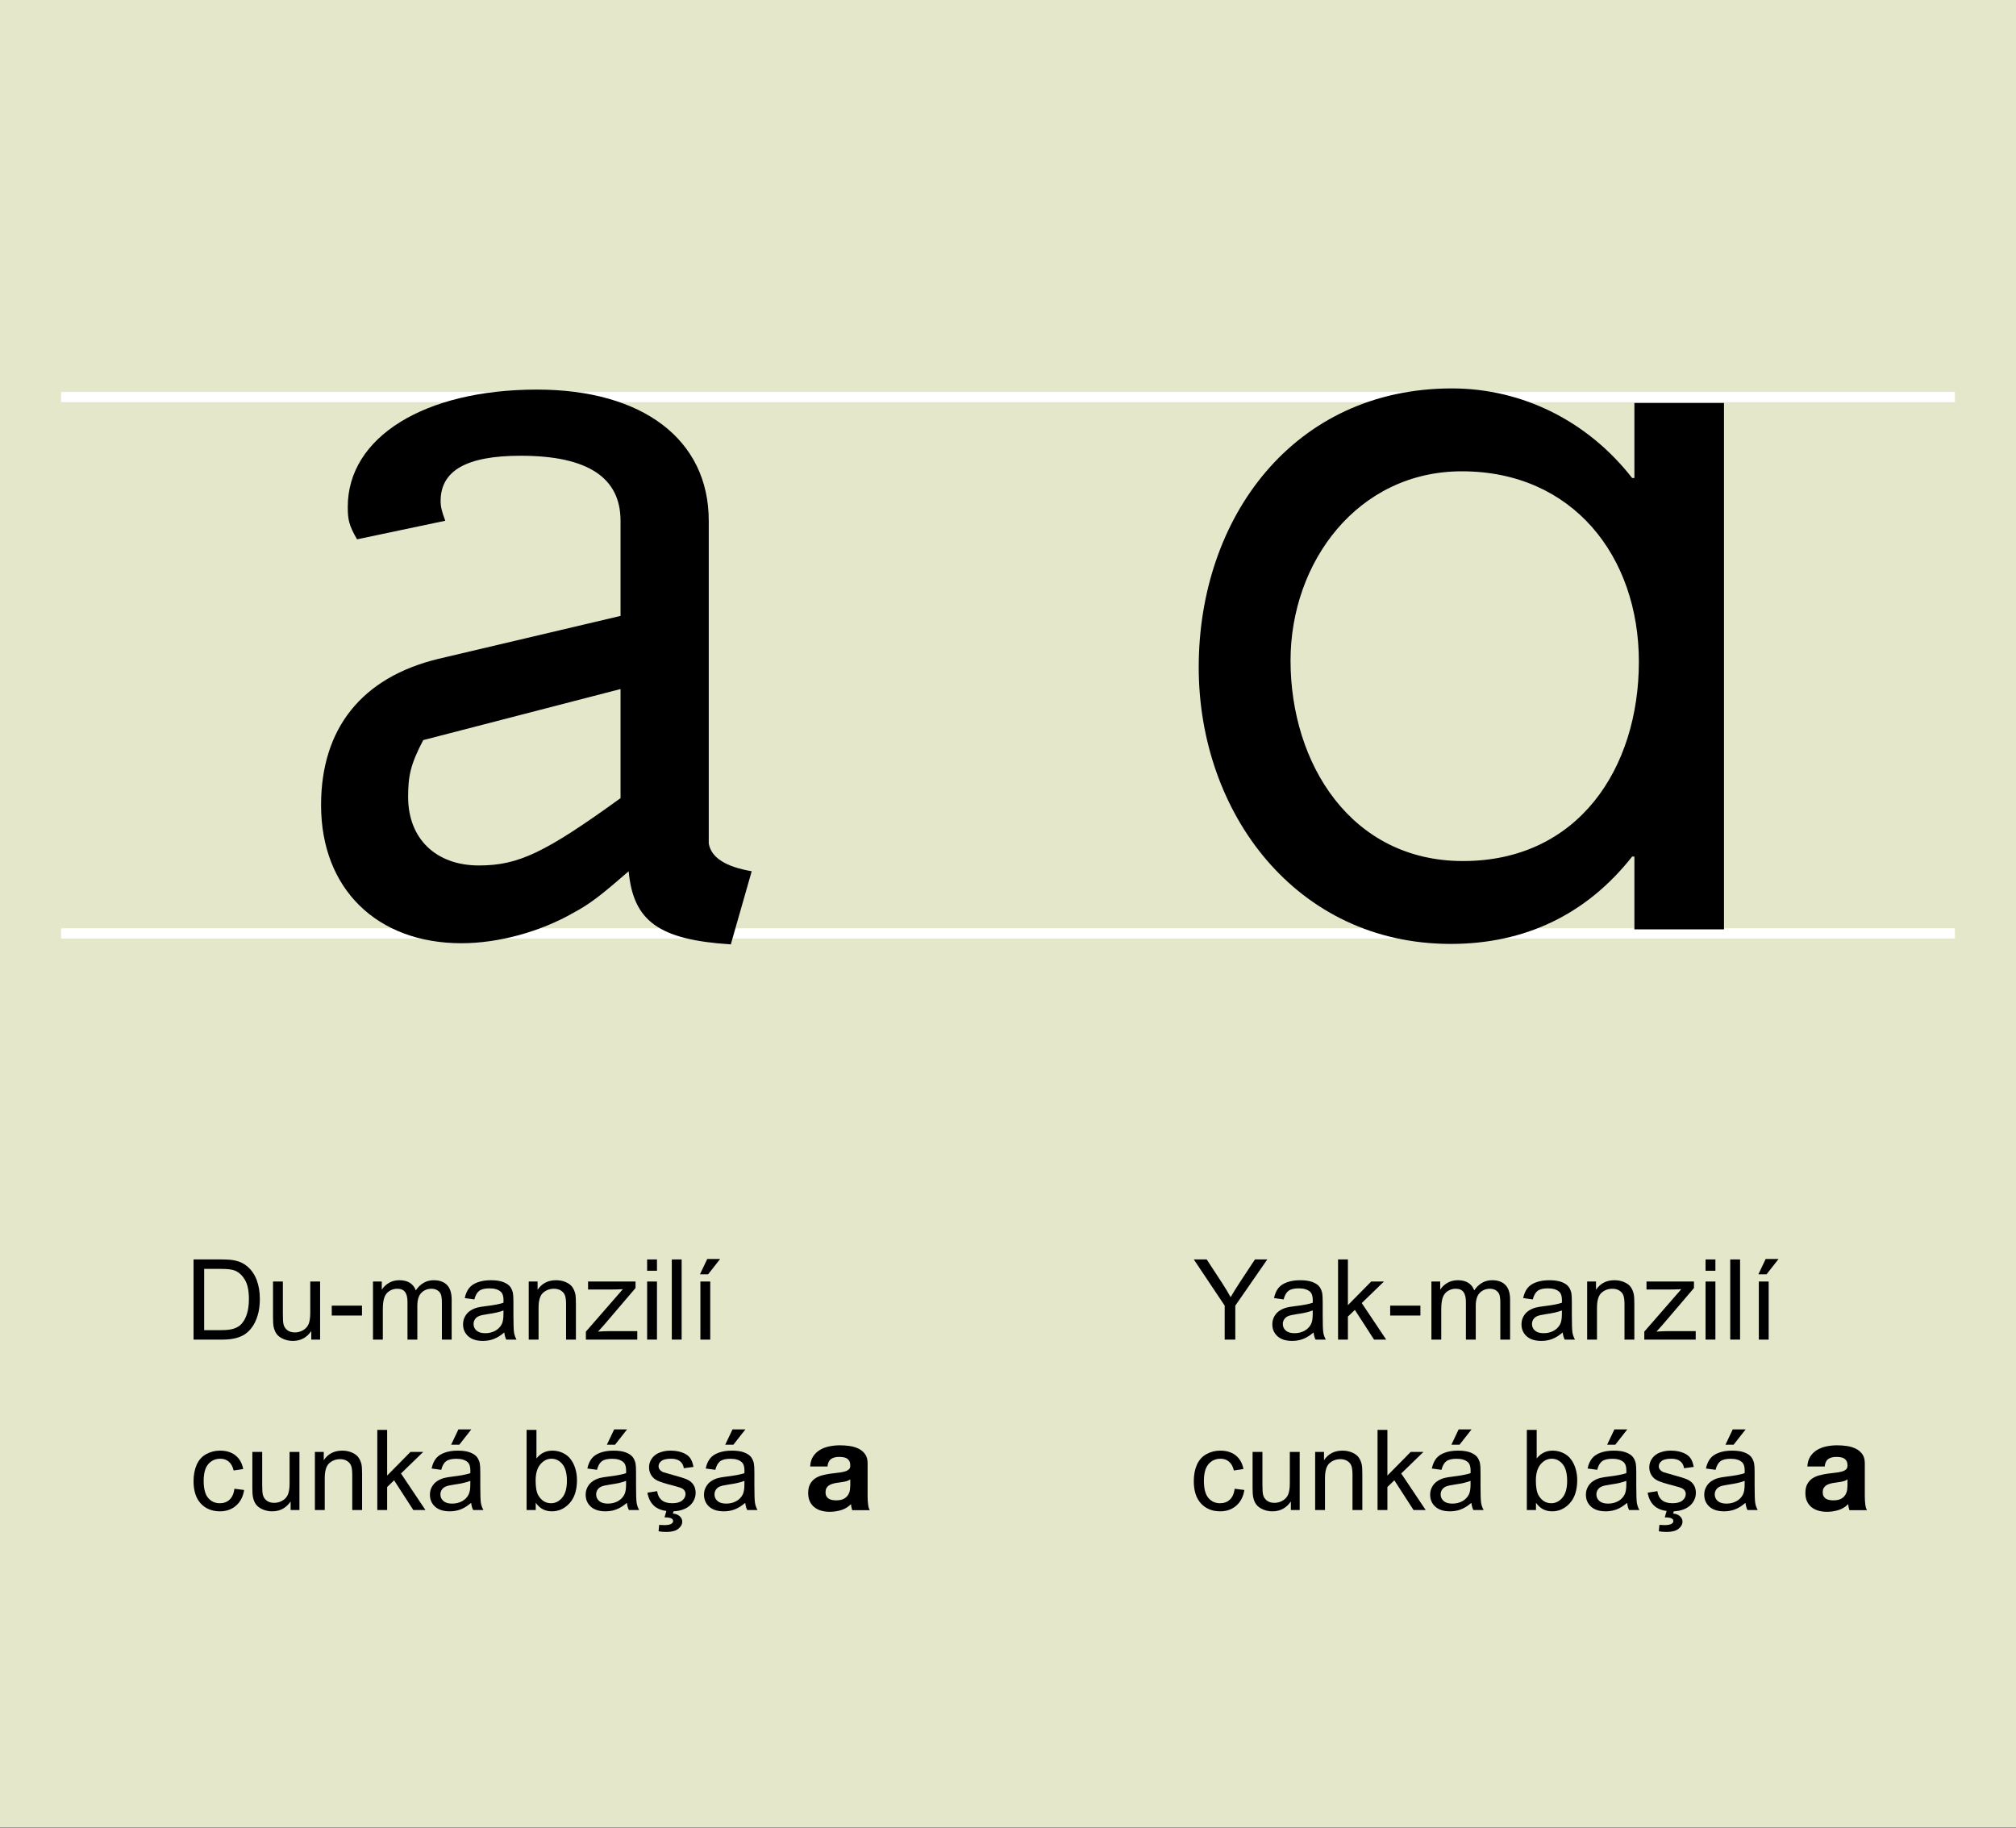 <?xml version="1.0" encoding="UTF-8" standalone="no"?>
<!-- Generator: Adobe Illustrator 12.0.1, SVG Export Plug-In . SVG Version: 6.00 Build 51448)  -->

<svg
   xmlns:dc="http://purl.org/dc/elements/1.1/"
   xmlns:cc="http://creativecommons.org/ns#"
   xmlns:rdf="http://www.w3.org/1999/02/22-rdf-syntax-ns#"
   xmlns:svg="http://www.w3.org/2000/svg"
   xmlns="http://www.w3.org/2000/svg"
   xmlns:xlink="http://www.w3.org/1999/xlink"
   xmlns:sodipodi="http://sodipodi.sourceforge.net/DTD/sodipodi-0.dtd"
   xmlns:inkscape="http://www.inkscape.org/namespaces/inkscape"
   version="1.1"
   id="Layer_1"
   width="396"
   height="359.114"
   viewBox="0 0 396 359.114"
   overflow="visible"
   enable-background="new 0 0 396 468"
   xml:space="preserve"
   inkscape:version="0.47 r22583"
   sodipodi:docname="LowercaseA-brh.svg"
   style="overflow:visible"><rect x="0" y="0" width="396" height="359.114" fill="#808080" stroke="none"/><defs
   id="defs191"><inkscape:perspective
   sodipodi:type="inkscape:persp3d"
   inkscape:vp_x="0 : 234 : 1"
   inkscape:vp_y="0 : 1000 : 0"
   inkscape:vp_z="396 : 234 : 1"
   inkscape:persp3d-origin="198 : 156 : 1"
   id="perspective195" /><inkscape:perspective
   id="perspective3021"
   inkscape:persp3d-origin="0.5 : 0.33333333 : 1"
   inkscape:vp_z="1 : 0.5 : 1"
   inkscape:vp_y="0 : 1000 : 0"
   inkscape:vp_x="0 : 0.5 : 1"
   sodipodi:type="inkscape:persp3d" />
	
	
	
	
	
	
	
	
	
	
	
	
	
	
	
	
	
	
	
</defs><sodipodi:namedview
   pagecolor="#ffffff"
   bordercolor="#666666"
   borderopacity="1"
   objecttolerance="10"
   gridtolerance="10"
   guidetolerance="10"
   inkscape:pageopacity="0"
   inkscape:pageshadow="2"
   inkscape:window-width="1280"
   inkscape:window-height="738"
   id="namedview189"
   showgrid="false"
   showguides="true"
   inkscape:guide-bbox="true"
   inkscape:zoom="0.76262484"
   inkscape:cx="541.07457"
   inkscape:cy="136.73328"
   inkscape:window-x="-8"
   inkscape:window-y="-8"
   inkscape:window-maximized="1"
   inkscape:current-layer="Layer_1" />

<g
   id="g3311"><g
     transform="scale(1,0.767)"
     id="g5">
		<defs
   id="defs7">
			<rect
   id="XMLID_1_"
   width="396"
   height="468"
   x="0"
   y="0" />
		</defs>
		<clipPath
   id="XMLID_3_">
			<use
   xlink:href="#XMLID_1_"
   id="use11"
   x="0"
   y="0"
   width="396"
   height="468" />
		</clipPath>
		<rect
   clip-path="url(#XMLID_3_)"
   clip-rule="evenodd"
   width="396"
   height="468"
   id="rect13"
   x="0"
   y="0"
   style="fill:#ffffff;fill-rule:evenodd" />
		<path
   clip-path="url(#XMLID_3_)"
   clip-rule="evenodd"
   d="M 0,0 H 396 V 468 H 0 V 0 z m 0,0"
   id="path15"
   style="fill:#e5e7cb;fill-rule:evenodd" />
	</g><path
     stroke-miterlimit="10"
     d="M 12,183.357 H 384 M 12,78 h 372"
     id="path17"
     style="fill:none;stroke:#ffffff;stroke-width:2;stroke-miterlimit:10" /><g
     id="g19">
		<path
   d="m 338.641,182.563 h -17.6 v -14.3 h -0.439 c -9.021,11.439 -21.121,17.16 -35.641,17.16 -30.36,0 -49.5,-25.74 -49.5,-54.341 0,-29.48 18.699,-54.78 49.72,-54.78 14.08,0 26.841,6.601 35.421,17.601 h 0.439 v -14.74 h 17.6 v 103.4 z m -85.141,-52.8 c 0,20.24 11.881,39.381 33.881,39.381 22.66,0 34.54,-18.26 34.54,-39.16 0,-20.681 -12.979,-37.4 -34.761,-37.4 -20.459,-0.001 -33.66,17.819 -33.66,37.179 z"
   id="path21" />
	</g><g
     id="g23">
		<path
   d="m 143.552,185.517 c -14.136,-0.912 -19.152,-4.56 -20.064,-14.364 -5.244,4.561 -7.524,6.385 -10.944,8.208 -6.384,3.648 -14.592,5.929 -21.888,5.929 -16.644,0 -27.588,-10.717 -27.588,-27.133 0,-15.048 7.98,-25.08 23.028,-28.728 l 35.796,-8.437 v -18.695 c 0,-8.437 -6.384,-12.769 -19.608,-12.769 -10.716,0 -15.732,2.964 -15.732,8.893 0,1.14 0.228,2.052 0.912,3.876 l -17.328,3.647 c -1.596,-2.735 -1.824,-3.876 -1.824,-6.384 0,-13.68 15.048,-23.028 37.164,-23.028 20.748,0 33.744,9.805 33.744,25.765 v 55.859 7.524 c 0.456,2.736 3.192,4.56 8.436,5.472 l -4.104,14.365 z m -21.66,-50.161 -38.76,10.032 c -2.508,4.788 -2.964,7.068 -2.964,11.172 0,8.208 5.472,13.452 13.908,13.452 7.752,0 12.996,-2.508 27.816,-13.224 v -21.432 z"
   id="path25" />
	</g><g
     transform="translate(-1.648,-57.935)"
     id="g185">
		<path
   d="m 357.266,344.013 c 0.352,-0.528 0.801,-0.953 1.344,-1.273 0.545,-0.32 1.156,-0.548 1.836,-0.685 0.681,-0.136 1.365,-0.204 2.053,-0.204 0.625,0 1.256,0.044 1.896,0.132 0.641,0.089 1.225,0.261 1.752,0.517 0.527,0.256 0.961,0.612 1.297,1.068 0.336,0.457 0.504,1.061 0.504,1.813 v 6.46 c 0,0.56 0.031,1.096 0.096,1.608 0.065,0.512 0.176,0.896 0.336,1.152 l -3.457,-10e-4 c -0.064,-0.191 -0.117,-0.387 -0.156,-0.586 -0.041,-0.199 -0.068,-0.402 -0.084,-0.609 -0.545,0.559 -1.186,0.949 -1.922,1.173 -0.736,0.224 -1.489,0.335 -2.258,0.335 -0.592,0 -1.145,-0.072 -1.657,-0.216 -0.513,-0.145 -0.96,-0.368 -1.345,-0.673 -0.385,-0.304 -0.686,-0.688 -0.9,-1.152 -0.217,-0.464 -0.324,-1.017 -0.324,-1.656 0,-0.705 0.123,-1.285 0.371,-1.741 0.249,-0.456 0.569,-0.82 0.962,-1.093 0.392,-0.271 0.841,-0.477 1.345,-0.612 0.506,-0.136 1.014,-0.244 1.527,-0.324 0.512,-0.08 1.017,-0.144 1.514,-0.192 0.496,-0.047 0.937,-0.119 1.32,-0.216 0.385,-0.096 0.689,-0.236 0.914,-0.42 0.225,-0.185 0.328,-0.452 0.312,-0.805 0,-0.368 -0.061,-0.66 -0.181,-0.876 -0.12,-0.217 -0.28,-0.385 -0.48,-0.504 -0.2,-0.121 -0.433,-0.201 -0.696,-0.24 -0.266,-0.041 -0.549,-0.061 -0.854,-0.061 -0.673,0 -1.201,0.145 -1.586,0.433 -0.385,0.289 -0.608,0.77 -0.672,1.442 h -3.406 c 0.046,-0.801 0.247,-1.465 0.599,-1.994 z m 6.734,4.822 c -0.217,0.072 -0.449,0.133 -0.699,0.18 -0.248,0.049 -0.508,0.089 -0.781,0.121 -0.272,0.031 -0.545,0.071 -0.818,0.119 -0.256,0.049 -0.508,0.112 -0.758,0.192 -0.248,0.08 -0.465,0.188 -0.648,0.324 -0.186,0.136 -0.334,0.308 -0.445,0.516 -0.113,0.208 -0.168,0.472 -0.168,0.792 0,0.305 0.055,0.561 0.168,0.768 0.111,0.209 0.264,0.373 0.457,0.492 0.191,0.121 0.416,0.205 0.674,0.252 0.256,0.049 0.521,0.072 0.793,0.072 0.674,0 1.195,-0.111 1.564,-0.336 0.369,-0.224 0.641,-0.492 0.818,-0.804 0.176,-0.312 0.283,-0.628 0.324,-0.948 0.039,-0.32 0.061,-0.576 0.061,-0.768 v -1.272 c -0.146,0.128 -0.327,0.229 -0.542,0.3 z"
   id="path187" />
	</g><g
     id="text3001"
     style="font-size:40px;font-style:normal;font-weight:normal;fill:#000000;fill-opacity:1;stroke:none;font-family:Bitstream Vera Sans"><path
       id="path3253"
       style="font-size:22px"
       d="m 242.53,292.449 1.901,0.247 c -0.208,1.311 -0.739,2.336 -1.595,3.078 -0.856,0.741 -1.907,1.112 -3.153,1.112 -1.561,0 -2.816,-0.51 -3.765,-1.531 -0.949,-1.02 -1.423,-2.483 -1.423,-4.388 0,-1.232 0.204,-2.31 0.612,-3.233 0.408,-0.924 1.029,-1.617 1.864,-2.079 0.834,-0.462 1.742,-0.693 2.723,-0.693 1.239,10e-6 2.252,0.313 3.04,0.94 0.788,0.627 1.293,1.516 1.515,2.669 l -1.88,0.29 c -0.179,-0.766 -0.496,-1.343 -0.951,-1.729 -0.455,-0.387 -1.004,-0.58 -1.649,-0.58 -0.974,10e-6 -1.765,0.349 -2.374,1.047 -0.609,0.698 -0.913,1.803 -0.913,3.314 -1e-5,1.533 0.294,2.646 0.881,3.341 0.587,0.695 1.354,1.042 2.299,1.042 0.759,0 1.393,-0.233 1.901,-0.698 0.508,-0.465 0.831,-1.182 0.967,-2.148 z" /><path
       id="path3255"
       style="font-size:22px"
       d="m 253.562,296.628 0,-1.676 c -0.888,1.289 -2.095,1.934 -3.62,1.934 -0.673,0 -1.302,-0.129 -1.885,-0.387 -0.584,-0.258 -1.017,-0.582 -1.3,-0.972 -0.283,-0.39 -0.482,-0.868 -0.596,-1.434 -0.079,-0.38 -0.118,-0.981 -0.118,-1.805 l 0,-7.068 1.934,0 0,6.327 c -1e-5,1.01 0.039,1.69 0.118,2.041 0.122,0.508 0.38,0.908 0.773,1.198 0.394,0.29 0.881,0.435 1.461,0.435 0.58,0 1.124,-0.149 1.633,-0.446 0.508,-0.297 0.868,-0.702 1.08,-1.214 0.211,-0.512 0.317,-1.255 0.317,-2.229 l 0,-6.112 1.934,0 0,11.408 z" /><path
       id="path3257"
       style="font-size:22px"
       d="m 258.332,296.628 0,-11.408 1.74,0 0,1.622 c 0.838,-1.253 2.048,-1.88 3.631,-1.88 0.687,10e-6 1.319,0.124 1.896,0.371 0.576,0.247 1.008,0.571 1.294,0.972 0.286,0.401 0.487,0.877 0.602,1.429 0.072,0.358 0.107,0.985 0.107,1.88 l 0,7.015 -1.934,0 0,-6.939 c -1e-5,-0.788 -0.075,-1.377 -0.226,-1.767 -0.15,-0.39 -0.417,-0.702 -0.8,-0.935 -0.383,-0.233 -0.833,-0.349 -1.348,-0.349 -0.824,10e-6 -1.534,0.261 -2.132,0.784 -0.598,0.523 -0.897,1.515 -0.897,2.976 l 0,6.23 z" /><path
       id="path3259"
       style="font-size:22px"
       d="m 270.589,296.628 0,-15.748 1.934,0 0,8.98 4.576,-4.641 2.503,0 -4.361,4.232 4.802,7.176 -2.385,0 -3.771,-5.833 -1.364,1.311 0,4.522 z" /><path
       id="path3261"
       style="font-size:22px"
       d="m 289.022,295.22 c -0.716,0.609 -1.405,1.038 -2.068,1.289 -0.662,0.251 -1.373,0.376 -2.132,0.376 -1.253,0 -2.216,-0.306 -2.89,-0.918 -0.673,-0.612 -1.01,-1.395 -1.01,-2.347 -10e-6,-0.559 0.127,-1.069 0.381,-1.531 0.254,-0.462 0.587,-0.833 0.999,-1.112 0.412,-0.279 0.875,-0.491 1.391,-0.634 0.38,-0.1 0.952,-0.197 1.719,-0.29 1.561,-0.186 2.711,-0.408 3.448,-0.666 0.007,-0.265 0.011,-0.433 0.011,-0.505 0,-0.788 -0.183,-1.343 -0.548,-1.665 -0.494,-0.437 -1.228,-0.655 -2.202,-0.655 -0.91,10e-6 -1.581,0.159 -2.014,0.478 -0.433,0.319 -0.754,0.883 -0.961,1.692 l -1.891,-0.258 c 0.172,-0.809 0.455,-1.463 0.849,-1.96 0.394,-0.498 0.963,-0.881 1.708,-1.149 0.745,-0.269 1.608,-0.403 2.589,-0.403 0.974,10e-6 1.765,0.115 2.374,0.344 0.609,0.229 1.056,0.517 1.343,0.865 0.286,0.347 0.487,0.786 0.602,1.316 0.064,0.329 0.097,0.924 0.097,1.783 l 0,2.578 c -10e-6,1.798 0.041,2.934 0.124,3.411 0.082,0.476 0.245,0.933 0.489,1.37 l -2.02,0 c -0.201,-0.401 -0.329,-0.87 -0.387,-1.407 z m -0.161,-4.318 c -0.702,0.286 -1.755,0.53 -3.158,0.73 -0.795,0.115 -1.357,0.243 -1.687,0.387 -0.329,0.143 -0.584,0.353 -0.763,0.628 -0.179,0.276 -0.269,0.582 -0.269,0.918 -10e-6,0.516 0.195,0.945 0.585,1.289 0.39,0.344 0.961,0.516 1.713,0.516 0.745,0 1.407,-0.163 1.987,-0.489 0.58,-0.326 1.006,-0.772 1.278,-1.337 0.208,-0.437 0.312,-1.081 0.312,-1.934 z m -3.771,-7.101 1.429,-3.008 2.535,0 -2.363,3.008 z" /><path
       id="path3263"
       style="font-size:22px"
       d="m 301.709,296.628 -1.794,0 0,-15.748 1.934,0 0,5.618 c 0.816,-1.024 1.858,-1.536 3.126,-1.536 0.702,10e-6 1.366,0.141 1.993,0.424 0.627,0.283 1.142,0.68 1.547,1.192 0.405,0.512 0.722,1.13 0.951,1.853 0.229,0.723 0.344,1.497 0.344,2.32 -10e-6,1.955 -0.483,3.466 -1.45,4.533 -0.967,1.067 -2.127,1.601 -3.48,1.601 -1.346,0 -2.403,-0.562 -3.169,-1.687 z m -0.021,-5.79 c 0,1.368 0.186,2.356 0.559,2.965 0.609,0.995 1.432,1.493 2.471,1.493 0.845,0 1.576,-0.367 2.191,-1.101 0.616,-0.734 0.924,-1.828 0.924,-3.282 -10e-6,-1.49 -0.295,-2.589 -0.886,-3.298 -0.591,-0.709 -1.305,-1.063 -2.143,-1.063 -0.845,10e-6 -1.576,0.367 -2.191,1.101 -0.616,0.734 -0.924,1.796 -0.924,3.185 z" /><path
       id="path3265"
       style="font-size:22px"
       d="m 319.616,295.22 c -0.716,0.609 -1.405,1.038 -2.068,1.289 -0.662,0.251 -1.373,0.376 -2.132,0.376 -1.253,0 -2.216,-0.306 -2.89,-0.918 -0.673,-0.612 -1.01,-1.395 -1.01,-2.347 -10e-6,-0.559 0.127,-1.069 0.381,-1.531 0.254,-0.462 0.587,-0.833 0.999,-1.112 0.412,-0.279 0.875,-0.491 1.391,-0.634 0.38,-0.1 0.952,-0.197 1.719,-0.29 1.561,-0.186 2.711,-0.408 3.448,-0.666 0.007,-0.265 0.011,-0.433 0.011,-0.505 0,-0.788 -0.183,-1.343 -0.548,-1.665 -0.494,-0.437 -1.228,-0.655 -2.202,-0.655 -0.91,10e-6 -1.581,0.159 -2.014,0.478 -0.433,0.319 -0.754,0.883 -0.961,1.692 l -1.891,-0.258 c 0.172,-0.809 0.455,-1.463 0.849,-1.96 0.394,-0.498 0.963,-0.881 1.708,-1.149 0.745,-0.269 1.608,-0.403 2.589,-0.403 0.974,10e-6 1.765,0.115 2.374,0.344 0.609,0.229 1.056,0.517 1.343,0.865 0.286,0.347 0.487,0.786 0.602,1.316 0.064,0.329 0.097,0.924 0.097,1.783 l 0,2.578 c -10e-6,1.798 0.041,2.934 0.124,3.411 0.082,0.476 0.245,0.933 0.489,1.37 l -2.02,0 c -0.201,-0.401 -0.329,-0.87 -0.387,-1.407 z m -0.161,-4.318 c -0.702,0.286 -1.755,0.53 -3.158,0.73 -0.795,0.115 -1.357,0.243 -1.687,0.387 -0.329,0.143 -0.584,0.353 -0.763,0.628 -0.179,0.276 -0.269,0.582 -0.269,0.918 -10e-6,0.516 0.195,0.945 0.585,1.289 0.39,0.344 0.961,0.516 1.713,0.516 0.745,0 1.407,-0.163 1.987,-0.489 0.58,-0.326 1.006,-0.772 1.278,-1.337 0.208,-0.437 0.312,-1.081 0.312,-1.934 z m -3.771,-7.101 1.429,-3.008 2.535,0 -2.363,3.008 z" /><path
       id="path3267"
       style="font-size:22px"
       d="m 323.644,293.222 1.912,-0.301 c 0.107,0.766 0.406,1.354 0.897,1.762 0.491,0.408 1.176,0.612 2.057,0.612 0.888,0 1.547,-0.181 1.977,-0.542 0.43,-0.362 0.645,-0.786 0.645,-1.273 -10e-6,-0.437 -0.19,-0.781 -0.569,-1.031 -0.265,-0.172 -0.924,-0.39 -1.977,-0.655 -1.418,-0.358 -2.401,-0.668 -2.949,-0.929 -0.548,-0.261 -0.963,-0.623 -1.246,-1.085 -0.283,-0.462 -0.424,-0.972 -0.424,-1.531 0,-0.508 0.116,-0.979 0.349,-1.413 0.233,-0.433 0.55,-0.793 0.951,-1.08 0.301,-0.222 0.711,-0.41 1.23,-0.564 0.519,-0.154 1.076,-0.231 1.67,-0.231 0.895,10e-6 1.681,0.129 2.358,0.387 0.677,0.258 1.176,0.607 1.499,1.047 0.322,0.44 0.544,1.029 0.666,1.767 l -1.891,0.258 c -0.086,-0.587 -0.335,-1.046 -0.747,-1.375 -0.412,-0.329 -0.994,-0.494 -1.746,-0.494 -0.888,10e-6 -1.522,0.147 -1.901,0.44 -0.38,0.294 -0.569,0.637 -0.569,1.031 0,0.251 0.079,0.476 0.236,0.677 0.158,0.208 0.405,0.38 0.741,0.516 0.193,0.072 0.763,0.236 1.708,0.494 1.368,0.365 2.322,0.664 2.863,0.897 0.541,0.233 0.965,0.571 1.273,1.015 0.308,0.444 0.462,0.995 0.462,1.654 -10e-6,0.645 -0.188,1.251 -0.564,1.821 -0.376,0.569 -0.918,1.01 -1.627,1.321 -0.709,0.312 -1.511,0.467 -2.406,0.467 -1.482,0 -2.612,-0.308 -3.389,-0.924 -0.777,-0.616 -1.273,-1.529 -1.488,-2.739 z m 3.362,4.845 0.559,-1.901 1.439,0 -0.354,1.149 c 0.609,0.072 1.067,0.26 1.375,0.564 0.308,0.304 0.462,0.643 0.462,1.015 -1e-5,0.537 -0.258,1.012 -0.773,1.423 -0.516,0.412 -1.293,0.618 -2.331,0.618 -0.587,0 -1.103,-0.043 -1.547,-0.129 l 0.118,-1.257 c 0.458,0.029 0.795,0.043 1.01,0.043 0.673,-1e-5 1.146,-0.093 1.418,-0.279 0.208,-0.143 0.312,-0.319 0.312,-0.526 0,-0.129 -0.041,-0.243 -0.124,-0.344 -0.082,-0.1 -0.235,-0.186 -0.457,-0.258 -0.222,-0.072 -0.591,-0.111 -1.106,-0.118 z" /><path
       id="path3269"
       style="font-size:22px"
       d="m 342.862,295.22 c -0.716,0.609 -1.405,1.038 -2.068,1.289 -0.662,0.251 -1.373,0.376 -2.132,0.376 -1.253,0 -2.216,-0.306 -2.89,-0.918 -0.673,-0.612 -1.01,-1.395 -1.01,-2.347 0,-0.559 0.127,-1.069 0.381,-1.531 0.254,-0.462 0.587,-0.833 0.999,-1.112 0.412,-0.279 0.875,-0.491 1.391,-0.634 0.38,-0.1 0.952,-0.197 1.719,-0.29 1.561,-0.186 2.711,-0.408 3.448,-0.666 0.007,-0.265 0.011,-0.433 0.011,-0.505 -10e-6,-0.788 -0.183,-1.343 -0.548,-1.665 -0.494,-0.437 -1.228,-0.655 -2.202,-0.655 -0.91,10e-6 -1.581,0.159 -2.014,0.478 -0.433,0.319 -0.754,0.883 -0.961,1.692 l -1.891,-0.258 c 0.172,-0.809 0.455,-1.463 0.849,-1.96 0.394,-0.498 0.963,-0.881 1.708,-1.149 0.745,-0.269 1.608,-0.403 2.589,-0.403 0.974,10e-6 1.765,0.115 2.374,0.344 0.609,0.229 1.056,0.517 1.343,0.865 0.286,0.347 0.487,0.786 0.602,1.316 0.065,0.329 0.097,0.924 0.097,1.783 l 0,2.578 c -1e-5,1.798 0.041,2.934 0.124,3.411 0.082,0.476 0.245,0.933 0.489,1.37 l -2.02,0 c -0.201,-0.401 -0.329,-0.87 -0.387,-1.407 z m -0.161,-4.318 c -0.702,0.286 -1.755,0.53 -3.158,0.73 -0.795,0.115 -1.357,0.243 -1.687,0.387 -0.329,0.143 -0.584,0.353 -0.763,0.628 -0.179,0.276 -0.269,0.582 -0.269,0.918 0,0.516 0.195,0.945 0.585,1.289 0.39,0.344 0.961,0.516 1.713,0.516 0.745,0 1.407,-0.163 1.987,-0.489 0.58,-0.326 1.006,-0.772 1.278,-1.337 0.208,-0.437 0.312,-1.081 0.312,-1.934 z m -3.771,-7.101 1.429,-3.008 2.535,0 -2.363,3.008 z" /></g><g
     id="text3009"
     style="font-size:40px;font-style:normal;font-weight:normal;fill:#000000;fill-opacity:1;stroke:none;font-family:Bitstream Vera Sans"><path
       id="path3230"
       style="font-size:22px"
       d="m 240.564,263.151 0,-6.671 -6.069,-9.077 2.535,0 3.104,4.748 c 0.573,0.888 1.106,1.776 1.601,2.664 0.473,-0.824 1.046,-1.751 1.719,-2.782 l 3.051,-4.63 2.428,0 -6.284,9.077 0,6.671 z" /><path
       id="path3232"
       style="font-size:22px"
       d="m 258.02,261.744 c -0.716,0.609 -1.405,1.038 -2.068,1.289 -0.662,0.251 -1.373,0.376 -2.132,0.376 -1.253,0 -2.216,-0.306 -2.89,-0.918 -0.673,-0.612 -1.01,-1.395 -1.01,-2.347 0,-0.559 0.127,-1.069 0.381,-1.531 0.254,-0.462 0.587,-0.833 0.999,-1.112 0.412,-0.279 0.875,-0.491 1.391,-0.634 0.38,-0.1 0.952,-0.197 1.719,-0.29 1.561,-0.186 2.711,-0.408 3.448,-0.666 0.007,-0.265 0.011,-0.433 0.011,-0.505 -1e-5,-0.788 -0.183,-1.343 -0.548,-1.665 -0.494,-0.437 -1.228,-0.655 -2.202,-0.655 -0.91,1e-5 -1.581,0.159 -2.014,0.478 -0.433,0.319 -0.754,0.883 -0.961,1.692 l -1.891,-0.258 c 0.172,-0.809 0.455,-1.463 0.849,-1.96 0.394,-0.498 0.963,-0.881 1.708,-1.149 0.745,-0.269 1.608,-0.403 2.589,-0.403 0.974,1e-5 1.765,0.115 2.374,0.344 0.609,0.229 1.056,0.517 1.343,0.865 0.286,0.347 0.487,0.786 0.602,1.316 0.064,0.329 0.097,0.924 0.097,1.783 l 0,2.578 c -1e-5,1.798 0.041,2.934 0.124,3.411 0.082,0.476 0.245,0.933 0.489,1.37 l -2.02,0 c -0.201,-0.401 -0.329,-0.87 -0.387,-1.407 z m -0.161,-4.318 c -0.702,0.286 -1.755,0.53 -3.158,0.73 -0.795,0.115 -1.357,0.243 -1.687,0.387 -0.329,0.143 -0.584,0.353 -0.763,0.628 -0.179,0.276 -0.269,0.582 -0.269,0.918 0,0.516 0.195,0.945 0.585,1.289 0.39,0.344 0.961,0.516 1.713,0.516 0.745,0 1.407,-0.163 1.987,-0.489 0.58,-0.326 1.006,-0.772 1.278,-1.337 0.208,-0.437 0.312,-1.081 0.312,-1.934 z" /><path
       id="path3234"
       style="font-size:22px"
       d="m 262.833,263.151 0,-15.748 1.934,0 0,8.98 4.576,-4.641 2.503,0 -4.361,4.232 4.802,7.176 -2.385,0 -3.771,-5.833 -1.364,1.311 0,4.522 z" /><path
       id="path3236"
       style="font-size:22px"
       d="m 273.07,258.424 0,-1.944 5.94,0 0,1.944 z" /><path
       id="path3238"
       style="font-size:22px"
       d="m 281.17,263.151 0,-11.408 1.729,0 0,1.601 c 0.358,-0.559 0.834,-1.008 1.429,-1.348 0.594,-0.34 1.271,-0.51 2.03,-0.51 0.845,1e-5 1.538,0.175 2.079,0.526 0.541,0.351 0.922,0.841 1.144,1.472 0.902,-1.332 2.077,-1.998 3.523,-1.998 1.131,1e-5 2.002,0.313 2.61,0.94 0.609,0.627 0.913,1.592 0.913,2.895 l 0,7.831 -1.923,0 0,-7.187 c -10e-6,-0.773 -0.063,-1.33 -0.188,-1.67 -0.125,-0.34 -0.353,-0.614 -0.682,-0.822 -0.329,-0.208 -0.716,-0.312 -1.16,-0.312 -0.802,1e-5 -1.468,0.267 -1.998,0.8 -0.53,0.534 -0.795,1.388 -0.795,2.562 l 0,6.628 -1.934,0 0,-7.412 c -10e-6,-0.859 -0.158,-1.504 -0.473,-1.934 -0.315,-0.43 -0.831,-0.645 -1.547,-0.645 -0.544,1e-5 -1.047,0.143 -1.509,0.43 -0.462,0.286 -0.797,0.705 -1.004,1.257 -0.208,0.551 -0.312,1.346 -0.312,2.385 l 0,5.919 z" /><path
       id="path3240"
       style="font-size:22px"
       d="m 306.962,261.744 c -0.716,0.609 -1.405,1.038 -2.068,1.289 -0.662,0.251 -1.373,0.376 -2.132,0.376 -1.253,0 -2.216,-0.306 -2.89,-0.918 -0.673,-0.612 -1.01,-1.395 -1.01,-2.347 0,-0.559 0.127,-1.069 0.381,-1.531 0.254,-0.462 0.587,-0.833 0.999,-1.112 0.412,-0.279 0.875,-0.491 1.391,-0.634 0.38,-0.1 0.952,-0.197 1.719,-0.29 1.561,-0.186 2.711,-0.408 3.448,-0.666 0.007,-0.265 0.011,-0.433 0.011,-0.505 -10e-6,-0.788 -0.183,-1.343 -0.548,-1.665 -0.494,-0.437 -1.228,-0.655 -2.202,-0.655 -0.91,1e-5 -1.581,0.159 -2.014,0.478 -0.433,0.319 -0.754,0.883 -0.961,1.692 l -1.891,-0.258 c 0.172,-0.809 0.455,-1.463 0.849,-1.96 0.394,-0.498 0.963,-0.881 1.708,-1.149 0.745,-0.269 1.608,-0.403 2.589,-0.403 0.974,1e-5 1.765,0.115 2.374,0.344 0.609,0.229 1.056,0.517 1.343,0.865 0.286,0.347 0.487,0.786 0.602,1.316 0.064,0.329 0.097,0.924 0.097,1.783 l 0,2.578 c -1e-5,1.798 0.041,2.934 0.124,3.411 0.082,0.476 0.245,0.933 0.489,1.37 l -2.02,0 c -0.201,-0.401 -0.329,-0.87 -0.387,-1.407 z m -0.161,-4.318 c -0.702,0.286 -1.755,0.53 -3.158,0.73 -0.795,0.115 -1.357,0.243 -1.687,0.387 -0.329,0.143 -0.584,0.353 -0.763,0.628 -0.179,0.276 -0.269,0.582 -0.269,0.918 0,0.516 0.195,0.945 0.585,1.289 0.39,0.344 0.961,0.516 1.713,0.516 0.745,0 1.407,-0.163 1.987,-0.489 0.58,-0.326 1.006,-0.772 1.278,-1.337 0.208,-0.437 0.312,-1.081 0.312,-1.934 z" /><path
       id="path3242"
       style="font-size:22px"
       d="m 311.763,263.151 0,-11.408 1.74,0 0,1.622 c 0.838,-1.253 2.048,-1.88 3.631,-1.88 0.687,1e-5 1.319,0.124 1.896,0.371 0.576,0.247 1.008,0.571 1.294,0.972 0.286,0.401 0.487,0.877 0.602,1.429 0.072,0.358 0.107,0.985 0.107,1.88 l 0,7.015 -1.934,0 0,-6.939 c -10e-6,-0.788 -0.075,-1.377 -0.226,-1.767 -0.15,-0.39 -0.417,-0.702 -0.8,-0.935 -0.383,-0.233 -0.833,-0.349 -1.348,-0.349 -0.824,1e-5 -1.534,0.261 -2.132,0.784 -0.598,0.523 -0.897,1.515 -0.897,2.976 l 0,6.23 z" /><path
       id="path3244"
       style="font-size:22px"
       d="m 322.989,263.151 0,-1.568 7.262,-8.336 c -0.824,0.043 -1.55,0.065 -2.181,0.064 l -4.651,0 0,-1.568 9.324,0 0,1.278 -6.177,7.24 -1.192,1.321 c 0.867,-0.065 1.679,-0.097 2.438,-0.097 l 5.274,0 0,1.665 z" /><path
       id="path3246"
       style="font-size:22px"
       d="m 335.02,249.626 0,-2.224 1.934,0 0,2.224 z m 0,13.524 0,-11.408 1.934,0 0,11.408 z" /><path
       id="path3248"
       style="font-size:22px"
       d="m 339.865,263.151 0,-15.748 1.934,0 0,15.748 z" /><path
       id="path3250"
       style="font-size:22px"
       d="m 345.483,263.151 0,-11.408 1.934,0 0,11.408 z m -0.086,-12.826 1.429,-3.008 2.535,0 -2.363,3.008 z" /></g><g
     transform="translate(0.474,-57.935)"
     id="g103">
		<path
   d="m 159.266,344.013 c 0.352,-0.528 0.8,-0.953 1.344,-1.273 0.544,-0.32 1.156,-0.548 1.836,-0.685 0.68,-0.136 1.364,-0.204 2.053,-0.204 0.624,0 1.256,0.044 1.896,0.132 0.641,0.089 1.225,0.261 1.752,0.517 0.527,0.256 0.96,0.612 1.296,1.068 0.336,0.457 0.504,1.061 0.504,1.813 v 6.46 c 0,0.56 0.032,1.096 0.096,1.608 0.064,0.513 0.176,0.896 0.336,1.152 l -3.458,-10e-4 c -0.064,-0.191 -0.116,-0.387 -0.156,-0.586 -0.04,-0.199 -0.068,-0.402 -0.084,-0.609 -0.544,0.559 -1.185,0.949 -1.922,1.173 -0.736,0.224 -1.489,0.335 -2.257,0.335 -0.592,0 -1.145,-0.072 -1.657,-0.216 -0.512,-0.145 -0.96,-0.368 -1.345,-0.673 -0.384,-0.304 -0.685,-0.688 -0.9,-1.152 -0.216,-0.464 -0.324,-1.017 -0.324,-1.656 0,-0.705 0.124,-1.285 0.372,-1.741 0.249,-0.456 0.569,-0.82 0.961,-1.093 0.392,-0.271 0.841,-0.477 1.345,-0.612 0.505,-0.136 1.014,-0.244 1.526,-0.324 0.512,-0.08 1.017,-0.144 1.514,-0.192 0.497,-0.047 0.937,-0.119 1.321,-0.216 0.385,-0.096 0.689,-0.236 0.913,-0.42 0.225,-0.185 0.329,-0.452 0.312,-0.805 0,-0.368 -0.06,-0.66 -0.18,-0.876 -0.12,-0.217 -0.28,-0.385 -0.48,-0.504 -0.2,-0.121 -0.433,-0.201 -0.697,-0.24 -0.265,-0.041 -0.549,-0.061 -0.853,-0.061 -0.673,0 -1.202,0.145 -1.585,0.433 -0.385,0.289 -0.609,0.77 -0.673,1.442 h -3.406 c 0.047,-0.801 0.248,-1.465 0.6,-1.994 z m 6.734,4.822 c -0.217,0.072 -0.449,0.133 -0.698,0.18 -0.248,0.049 -0.509,0.089 -0.781,0.121 -0.273,0.031 -0.546,0.071 -0.818,0.119 -0.257,0.049 -0.509,0.112 -0.758,0.192 -0.248,0.08 -0.465,0.188 -0.649,0.324 -0.184,0.136 -0.333,0.308 -0.445,0.516 -0.112,0.208 -0.168,0.472 -0.168,0.792 0,0.305 0.056,0.561 0.168,0.768 0.112,0.209 0.265,0.373 0.457,0.492 0.192,0.121 0.417,0.205 0.674,0.252 0.257,0.049 0.521,0.072 0.794,0.072 0.674,0 1.195,-0.111 1.563,-0.336 0.369,-0.224 0.642,-0.492 0.818,-0.804 0.176,-0.312 0.284,-0.628 0.324,-0.948 0.04,-0.32 0.061,-0.576 0.061,-0.768 v -1.272 c -0.146,0.128 -0.327,0.229 -0.542,0.3 z"
   id="path105" />
	</g><g
     id="text3005"
     style="font-size:40px;font-style:normal;font-weight:normal;fill:#000000;fill-opacity:1;stroke:none;font-family:Bitstream Vera Sans"><path
       id="path3272"
       style="font-size:22px"
       d="m 38.019,263.151 0,-15.748 5.425,0 c 1.225,2e-5 2.159,0.075 2.804,0.226 0.902,0.208 1.672,0.584 2.31,1.128 0.831,0.702 1.452,1.599 1.864,2.691 0.412,1.092 0.618,2.34 0.618,3.744 -1.4e-5,1.196 -0.14,2.256 -0.419,3.18 -0.279,0.924 -0.637,1.688 -1.074,2.293 -0.437,0.605 -0.915,1.081 -1.434,1.429 -0.519,0.347 -1.146,0.611 -1.88,0.79 -0.734,0.179 -1.577,0.269 -2.53,0.269 z m 2.084,-1.858 3.362,0 c 1.038,0 1.853,-0.097 2.444,-0.29 0.591,-0.193 1.062,-0.465 1.413,-0.816 0.494,-0.494 0.879,-1.158 1.155,-1.993 0.276,-0.834 0.414,-1.846 0.414,-3.035 -1.3e-5,-1.647 -0.27,-2.913 -0.811,-3.797 -0.541,-0.884 -1.198,-1.477 -1.971,-1.778 -0.559,-0.215 -1.457,-0.322 -2.696,-0.322 l -3.309,0 z" /><path
       id="path3274"
       style="font-size:22px"
       d="m 61.147,263.151 0,-1.676 c -0.888,1.289 -2.095,1.934 -3.62,1.934 -0.673,0 -1.302,-0.129 -1.885,-0.387 -0.584,-0.258 -1.017,-0.582 -1.3,-0.972 -0.283,-0.39 -0.482,-0.868 -0.596,-1.434 -0.079,-0.38 -0.118,-0.981 -0.118,-1.805 l 0,-7.068 1.934,0 0,6.327 c -3e-6,1.01 0.039,1.69 0.118,2.041 0.122,0.508 0.38,0.908 0.773,1.198 0.394,0.29 0.881,0.435 1.461,0.435 0.58,0 1.124,-0.149 1.633,-0.446 0.508,-0.297 0.868,-0.702 1.08,-1.214 0.211,-0.512 0.317,-1.255 0.317,-2.229 l 0,-6.112 1.934,0 0,11.408 z" /><path
       id="path3276"
       style="font-size:22px"
       d="m 65.165,258.424 0,-1.944 5.94,0 0,1.944 z" /><path
       id="path3278"
       style="font-size:22px"
       d="m 73.265,263.151 0,-11.408 1.729,0 0,1.601 c 0.358,-0.559 0.834,-1.008 1.429,-1.348 0.594,-0.34 1.271,-0.51 2.03,-0.51 0.845,1e-5 1.538,0.175 2.079,0.526 0.541,0.351 0.922,0.841 1.144,1.472 0.902,-1.332 2.077,-1.998 3.523,-1.998 1.131,1e-5 2.002,0.313 2.61,0.94 0.609,0.627 0.913,1.592 0.913,2.895 l 0,7.831 -1.923,0 0,-7.187 c -1.5e-5,-0.773 -0.063,-1.33 -0.188,-1.67 -0.125,-0.34 -0.353,-0.614 -0.682,-0.822 -0.329,-0.208 -0.716,-0.312 -1.16,-0.312 -0.802,1e-5 -1.468,0.267 -1.998,0.8 -0.53,0.534 -0.795,1.388 -0.795,2.562 l 0,6.628 -1.934,0 0,-7.412 c -9e-6,-0.859 -0.158,-1.504 -0.473,-1.934 -0.315,-0.43 -0.831,-0.645 -1.547,-0.645 -0.544,1e-5 -1.047,0.143 -1.509,0.43 -0.462,0.286 -0.797,0.705 -1.004,1.257 -0.208,0.551 -0.312,1.346 -0.312,2.385 l 0,5.919 z" /><path
       id="path3280"
       style="font-size:22px"
       d="m 99.057,261.744 c -0.716,0.609 -1.405,1.038 -2.068,1.289 -0.662,0.251 -1.373,0.376 -2.132,0.376 -1.253,0 -2.216,-0.306 -2.89,-0.918 -0.673,-0.612 -1.01,-1.395 -1.01,-2.347 -10e-7,-0.559 0.127,-1.069 0.381,-1.531 0.254,-0.462 0.587,-0.833 0.999,-1.112 0.412,-0.279 0.875,-0.491 1.391,-0.634 0.38,-0.1 0.952,-0.197 1.719,-0.29 1.561,-0.186 2.711,-0.408 3.448,-0.666 0.007,-0.265 0.011,-0.433 0.011,-0.505 -9e-6,-0.788 -0.183,-1.343 -0.548,-1.665 -0.494,-0.437 -1.228,-0.655 -2.202,-0.655 -0.91,1e-5 -1.581,0.159 -2.014,0.478 -0.433,0.319 -0.754,0.883 -0.961,1.692 l -1.891,-0.258 c 0.172,-0.809 0.455,-1.463 0.849,-1.96 0.394,-0.498 0.963,-0.881 1.708,-1.149 0.745,-0.269 1.608,-0.403 2.589,-0.403 0.974,1e-5 1.765,0.115 2.374,0.344 0.609,0.229 1.056,0.517 1.343,0.865 0.286,0.347 0.487,0.786 0.602,1.316 0.064,0.329 0.097,0.924 0.097,1.783 l 0,2.578 c -1e-5,1.798 0.041,2.934 0.124,3.411 0.082,0.476 0.245,0.933 0.489,1.37 l -2.02,0 c -0.201,-0.401 -0.329,-0.87 -0.387,-1.407 z m -0.161,-4.318 c -0.702,0.286 -1.755,0.53 -3.158,0.73 -0.795,0.115 -1.357,0.243 -1.687,0.387 -0.329,0.143 -0.584,0.353 -0.763,0.628 -0.179,0.276 -0.269,0.582 -0.269,0.918 -3e-6,0.516 0.195,0.945 0.585,1.289 0.39,0.344 0.961,0.516 1.713,0.516 0.745,0 1.407,-0.163 1.987,-0.489 0.58,-0.326 1.006,-0.772 1.278,-1.337 0.208,-0.437 0.312,-1.081 0.312,-1.934 z" /><path
       id="path3282"
       style="font-size:22px"
       d="m 103.858,263.151 0,-11.408 1.74,0 0,1.622 c 0.838,-1.253 2.048,-1.88 3.631,-1.88 0.688,1e-5 1.319,0.124 1.896,0.371 0.576,0.247 1.008,0.571 1.294,0.972 0.286,0.401 0.487,0.877 0.602,1.429 0.072,0.358 0.107,0.985 0.107,1.88 l 0,7.015 -1.934,0 0,-6.939 c -1e-5,-0.788 -0.075,-1.377 -0.226,-1.767 -0.15,-0.39 -0.417,-0.702 -0.8,-0.935 -0.383,-0.233 -0.833,-0.349 -1.348,-0.349 -0.824,1e-5 -1.534,0.261 -2.132,0.784 -0.598,0.523 -0.897,1.515 -0.897,2.976 l 0,6.23 z" /><path
       id="path3284"
       style="font-size:22px"
       d="m 115.084,263.151 0,-1.568 7.262,-8.336 c -0.824,0.043 -1.55,0.065 -2.181,0.064 l -4.651,0 0,-1.568 9.324,0 0,1.278 -6.177,7.24 -1.192,1.321 c 0.867,-0.065 1.679,-0.097 2.438,-0.097 l 5.274,0 0,1.665 z" /><path
       id="path3286"
       style="font-size:22px"
       d="m 127.115,249.626 0,-2.224 1.934,0 0,2.224 z m 0,13.524 0,-11.408 1.934,0 0,11.408 z" /><path
       id="path3288"
       style="font-size:22px"
       d="m 131.96,263.151 0,-15.748 1.934,0 0,15.748 z" /><path
       id="path3290"
       style="font-size:22px"
       d="m 137.578,263.151 0,-11.408 1.934,0 0,11.408 z m -0.086,-12.826 1.429,-3.008 2.535,0 -2.363,3.008 z" /></g><g
     id="text3001-1"
     style="font-size:40px;font-style:normal;font-weight:normal;fill:#000000;fill-opacity:1;stroke:none;font-family:Bitstream Vera Sans"><path
       id="path3293"
       style="font-size:22px"
       d="m 46.055,292.449 1.901,0.247 c -0.208,1.311 -0.739,2.336 -1.595,3.078 -0.856,0.741 -1.907,1.112 -3.153,1.112 -1.561,0 -2.816,-0.51 -3.765,-1.531 -0.949,-1.02 -1.423,-2.483 -1.423,-4.388 -1e-6,-1.232 0.204,-2.31 0.612,-3.233 0.408,-0.924 1.029,-1.617 1.864,-2.079 0.834,-0.462 1.742,-0.693 2.723,-0.693 1.239,10e-6 2.252,0.313 3.04,0.94 0.788,0.627 1.293,1.516 1.515,2.669 l -1.88,0.29 c -0.179,-0.766 -0.496,-1.343 -0.951,-1.729 -0.455,-0.387 -1.004,-0.58 -1.649,-0.58 -0.974,10e-6 -1.765,0.349 -2.374,1.047 -0.609,0.698 -0.913,1.803 -0.913,3.314 -3e-6,1.533 0.294,2.646 0.881,3.341 0.587,0.695 1.354,1.042 2.299,1.042 0.759,0 1.393,-0.233 1.901,-0.698 0.508,-0.465 0.831,-1.182 0.967,-2.148 z" /><path
       id="path3295"
       style="font-size:22px"
       d="m 57.087,296.628 0,-1.676 c -0.888,1.289 -2.095,1.934 -3.62,1.934 -0.673,0 -1.302,-0.129 -1.885,-0.387 -0.584,-0.258 -1.017,-0.582 -1.3,-0.972 -0.283,-0.39 -0.482,-0.868 -0.596,-1.434 -0.079,-0.38 -0.118,-0.981 -0.118,-1.805 l 0,-7.068 1.934,0 0,6.327 c -3e-6,1.01 0.039,1.69 0.118,2.041 0.122,0.508 0.38,0.908 0.773,1.198 0.394,0.29 0.881,0.435 1.461,0.435 0.58,0 1.124,-0.149 1.633,-0.446 0.508,-0.297 0.868,-0.702 1.08,-1.214 0.211,-0.512 0.317,-1.255 0.317,-2.229 l 0,-6.112 1.934,0 0,11.408 z" /><path
       id="path3297"
       style="font-size:22px"
       d="m 61.856,296.628 0,-11.408 1.74,0 0,1.622 c 0.838,-1.253 2.048,-1.88 3.631,-1.88 0.687,10e-6 1.319,0.124 1.896,0.371 0.576,0.247 1.008,0.571 1.294,0.972 0.286,0.401 0.487,0.877 0.602,1.429 0.072,0.358 0.107,0.985 0.107,1.88 l 0,7.015 -1.934,0 0,-6.939 c -9e-6,-0.788 -0.075,-1.377 -0.226,-1.767 -0.15,-0.39 -0.417,-0.702 -0.8,-0.935 -0.383,-0.233 -0.833,-0.349 -1.348,-0.349 -0.824,10e-6 -1.534,0.261 -2.132,0.784 -0.598,0.523 -0.897,1.515 -0.897,2.976 l 0,6.23 z" /><path
       id="path3299"
       style="font-size:22px"
       d="m 74.113,296.628 0,-15.748 1.934,0 0,8.98 4.576,-4.641 2.503,0 -4.361,4.232 4.802,7.176 -2.385,0 -3.771,-5.833 -1.364,1.311 0,4.522 z" /><path
       id="path3301"
       style="font-size:22px"
       d="m 92.547,295.22 c -0.716,0.609 -1.405,1.038 -2.068,1.289 -0.662,0.251 -1.373,0.376 -2.132,0.376 -1.253,0 -2.216,-0.306 -2.89,-0.918 -0.673,-0.612 -1.01,-1.395 -1.01,-2.347 0,-0.559 0.127,-1.069 0.381,-1.531 0.254,-0.462 0.587,-0.833 0.999,-1.112 0.412,-0.279 0.875,-0.491 1.391,-0.634 0.38,-0.1 0.952,-0.197 1.719,-0.29 1.561,-0.186 2.711,-0.408 3.448,-0.666 0.007,-0.265 0.011,-0.433 0.011,-0.505 -9e-6,-0.788 -0.183,-1.343 -0.548,-1.665 -0.494,-0.437 -1.228,-0.655 -2.202,-0.655 -0.91,10e-6 -1.581,0.159 -2.014,0.478 -0.433,0.319 -0.754,0.883 -0.961,1.692 l -1.891,-0.258 c 0.172,-0.809 0.455,-1.463 0.849,-1.96 0.394,-0.498 0.963,-0.881 1.708,-1.149 0.745,-0.269 1.608,-0.403 2.589,-0.403 0.974,10e-6 1.765,0.115 2.374,0.344 0.609,0.229 1.056,0.517 1.343,0.865 0.286,0.347 0.487,0.786 0.602,1.316 0.064,0.329 0.097,0.924 0.097,1.783 l 0,2.578 c -1.1e-5,1.798 0.041,2.934 0.124,3.411 0.082,0.476 0.245,0.933 0.489,1.37 l -2.02,0 c -0.201,-0.401 -0.329,-0.87 -0.387,-1.407 z m -0.161,-4.318 c -0.702,0.286 -1.755,0.53 -3.158,0.73 -0.795,0.115 -1.357,0.243 -1.687,0.387 -0.329,0.143 -0.584,0.353 -0.763,0.628 -0.179,0.276 -0.269,0.582 -0.269,0.918 -2e-6,0.516 0.195,0.945 0.585,1.289 0.39,0.344 0.961,0.516 1.713,0.516 0.745,0 1.407,-0.163 1.987,-0.489 0.58,-0.326 1.006,-0.772 1.278,-1.337 0.208,-0.437 0.312,-1.081 0.312,-1.934 z m -3.771,-7.101 1.429,-3.008 2.535,0 -2.363,3.008 z" /><path
       id="path3303"
       style="font-size:22px"
       d="m 105.233,296.628 -1.794,0 0,-15.748 1.934,0 0,5.618 c 0.816,-1.024 1.858,-1.536 3.126,-1.536 0.702,10e-6 1.366,0.141 1.993,0.424 0.627,0.283 1.142,0.68 1.547,1.192 0.405,0.512 0.722,1.13 0.951,1.853 0.229,0.723 0.344,1.497 0.344,2.32 -1e-5,1.955 -0.483,3.466 -1.45,4.533 -0.967,1.067 -2.127,1.601 -3.48,1.601 -1.346,0 -2.403,-0.562 -3.169,-1.687 z m -0.021,-5.79 c -1e-5,1.368 0.186,2.356 0.559,2.965 0.609,0.995 1.432,1.493 2.471,1.493 0.845,0 1.576,-0.367 2.191,-1.101 0.616,-0.734 0.924,-1.828 0.924,-3.282 -1e-5,-1.49 -0.295,-2.589 -0.886,-3.298 -0.591,-0.709 -1.305,-1.063 -2.143,-1.063 -0.845,10e-6 -1.576,0.367 -2.191,1.101 -0.616,0.734 -0.924,1.796 -0.924,3.185 z" /><path
       id="path3305"
       style="font-size:22px"
       d="m 123.141,295.22 c -0.716,0.609 -1.405,1.038 -2.068,1.289 -0.662,0.251 -1.373,0.376 -2.132,0.376 -1.253,0 -2.216,-0.306 -2.89,-0.918 -0.673,-0.612 -1.01,-1.395 -1.01,-2.347 0,-0.559 0.127,-1.069 0.381,-1.531 0.254,-0.462 0.587,-0.833 0.999,-1.112 0.412,-0.279 0.875,-0.491 1.391,-0.634 0.38,-0.1 0.952,-0.197 1.719,-0.29 1.561,-0.186 2.711,-0.408 3.448,-0.666 0.007,-0.265 0.011,-0.433 0.011,-0.505 -10e-6,-0.788 -0.183,-1.343 -0.548,-1.665 -0.494,-0.437 -1.228,-0.655 -2.202,-0.655 -0.91,10e-6 -1.581,0.159 -2.014,0.478 -0.433,0.319 -0.754,0.883 -0.961,1.692 l -1.891,-0.258 c 0.172,-0.809 0.455,-1.463 0.849,-1.96 0.394,-0.498 0.963,-0.881 1.708,-1.149 0.745,-0.269 1.608,-0.403 2.589,-0.403 0.974,10e-6 1.765,0.115 2.374,0.344 0.609,0.229 1.056,0.517 1.343,0.865 0.286,0.347 0.487,0.786 0.602,1.316 0.065,0.329 0.097,0.924 0.097,1.783 l 0,2.578 c -1e-5,1.798 0.041,2.934 0.124,3.411 0.082,0.476 0.245,0.933 0.489,1.37 l -2.02,0 c -0.201,-0.401 -0.329,-0.87 -0.387,-1.407 z m -0.161,-4.318 c -0.702,0.286 -1.755,0.53 -3.158,0.73 -0.795,0.115 -1.357,0.243 -1.687,0.387 -0.329,0.143 -0.584,0.353 -0.763,0.628 -0.179,0.276 -0.269,0.582 -0.269,0.918 0,0.516 0.195,0.945 0.585,1.289 0.39,0.344 0.961,0.516 1.713,0.516 0.745,0 1.407,-0.163 1.987,-0.489 0.58,-0.326 1.006,-0.772 1.278,-1.337 0.208,-0.437 0.312,-1.081 0.312,-1.934 z m -3.771,-7.101 1.429,-3.008 2.535,0 -2.363,3.008 z" /><path
       id="path3307"
       style="font-size:22px"
       d="m 127.169,293.222 1.912,-0.301 c 0.107,0.766 0.406,1.354 0.897,1.762 0.491,0.408 1.176,0.612 2.057,0.612 0.888,0 1.547,-0.181 1.977,-0.542 0.43,-0.362 0.645,-0.786 0.645,-1.273 -1e-5,-0.437 -0.19,-0.781 -0.569,-1.031 -0.265,-0.172 -0.924,-0.39 -1.977,-0.655 -1.418,-0.358 -2.401,-0.668 -2.949,-0.929 -0.548,-0.261 -0.963,-0.623 -1.246,-1.085 -0.283,-0.462 -0.424,-0.972 -0.424,-1.531 0,-0.508 0.116,-0.979 0.349,-1.413 0.233,-0.433 0.55,-0.793 0.951,-1.08 0.301,-0.222 0.711,-0.41 1.23,-0.564 0.519,-0.154 1.076,-0.231 1.67,-0.231 0.895,10e-6 1.681,0.129 2.358,0.387 0.677,0.258 1.176,0.607 1.499,1.047 0.322,0.44 0.544,1.029 0.666,1.767 l -1.891,0.258 c -0.086,-0.587 -0.335,-1.046 -0.747,-1.375 -0.412,-0.329 -0.994,-0.494 -1.746,-0.494 -0.888,10e-6 -1.522,0.147 -1.901,0.44 -0.38,0.294 -0.569,0.637 -0.569,1.031 0,0.251 0.079,0.476 0.236,0.677 0.158,0.208 0.405,0.38 0.741,0.516 0.193,0.072 0.763,0.236 1.708,0.494 1.368,0.365 2.322,0.664 2.863,0.897 0.541,0.233 0.965,0.571 1.273,1.015 0.308,0.444 0.462,0.995 0.462,1.654 -10e-6,0.645 -0.188,1.251 -0.564,1.821 -0.376,0.569 -0.918,1.01 -1.627,1.321 -0.709,0.312 -1.511,0.467 -2.406,0.467 -1.482,0 -2.612,-0.308 -3.389,-0.924 -0.777,-0.616 -1.273,-1.529 -1.488,-2.739 z m 3.362,4.845 0.559,-1.901 1.439,0 -0.354,1.149 c 0.609,0.072 1.067,0.26 1.375,0.564 0.308,0.304 0.462,0.643 0.462,1.015 -1e-5,0.537 -0.258,1.012 -0.773,1.423 -0.516,0.412 -1.293,0.618 -2.331,0.618 -0.587,0 -1.103,-0.043 -1.547,-0.129 l 0.118,-1.257 c 0.458,0.029 0.795,0.043 1.01,0.043 0.673,-1e-5 1.146,-0.093 1.418,-0.279 0.208,-0.143 0.312,-0.319 0.312,-0.526 -1e-5,-0.129 -0.041,-0.243 -0.124,-0.344 -0.082,-0.1 -0.235,-0.186 -0.457,-0.258 -0.222,-0.072 -0.591,-0.111 -1.106,-0.118 z" /><path
       id="path3309"
       style="font-size:22px"
       d="m 146.387,295.22 c -0.716,0.609 -1.405,1.038 -2.068,1.289 -0.662,0.251 -1.373,0.376 -2.132,0.376 -1.253,0 -2.216,-0.306 -2.89,-0.918 -0.673,-0.612 -1.01,-1.395 -1.01,-2.347 0,-0.559 0.127,-1.069 0.381,-1.531 0.254,-0.462 0.587,-0.833 0.999,-1.112 0.412,-0.279 0.875,-0.491 1.391,-0.634 0.38,-0.1 0.952,-0.197 1.719,-0.29 1.561,-0.186 2.711,-0.408 3.448,-0.666 0.007,-0.265 0.011,-0.433 0.011,-0.505 -1e-5,-0.788 -0.183,-1.343 -0.548,-1.665 -0.494,-0.437 -1.228,-0.655 -2.202,-0.655 -0.91,10e-6 -1.581,0.159 -2.014,0.478 -0.433,0.319 -0.754,0.883 -0.961,1.692 l -1.891,-0.258 c 0.172,-0.809 0.455,-1.463 0.849,-1.96 0.394,-0.498 0.963,-0.881 1.708,-1.149 0.745,-0.269 1.608,-0.403 2.589,-0.403 0.974,10e-6 1.765,0.115 2.374,0.344 0.609,0.229 1.056,0.517 1.343,0.865 0.286,0.347 0.487,0.786 0.602,1.316 0.064,0.329 0.097,0.924 0.097,1.783 l 0,2.578 c -1e-5,1.798 0.041,2.934 0.124,3.411 0.082,0.476 0.245,0.933 0.489,1.37 l -2.02,0 c -0.201,-0.401 -0.329,-0.87 -0.387,-1.407 z m -0.161,-4.318 c -0.702,0.286 -1.755,0.53 -3.158,0.73 -0.795,0.115 -1.357,0.243 -1.687,0.387 -0.329,0.143 -0.584,0.353 -0.763,0.628 -0.179,0.276 -0.269,0.582 -0.269,0.918 0,0.516 0.195,0.945 0.585,1.289 0.39,0.344 0.961,0.516 1.713,0.516 0.745,0 1.407,-0.163 1.987,-0.489 0.58,-0.326 1.006,-0.772 1.278,-1.337 0.208,-0.437 0.312,-1.081 0.312,-1.934 z m -3.771,-7.101 1.429,-3.008 2.535,0 -2.363,3.008 z" /></g></g></svg>